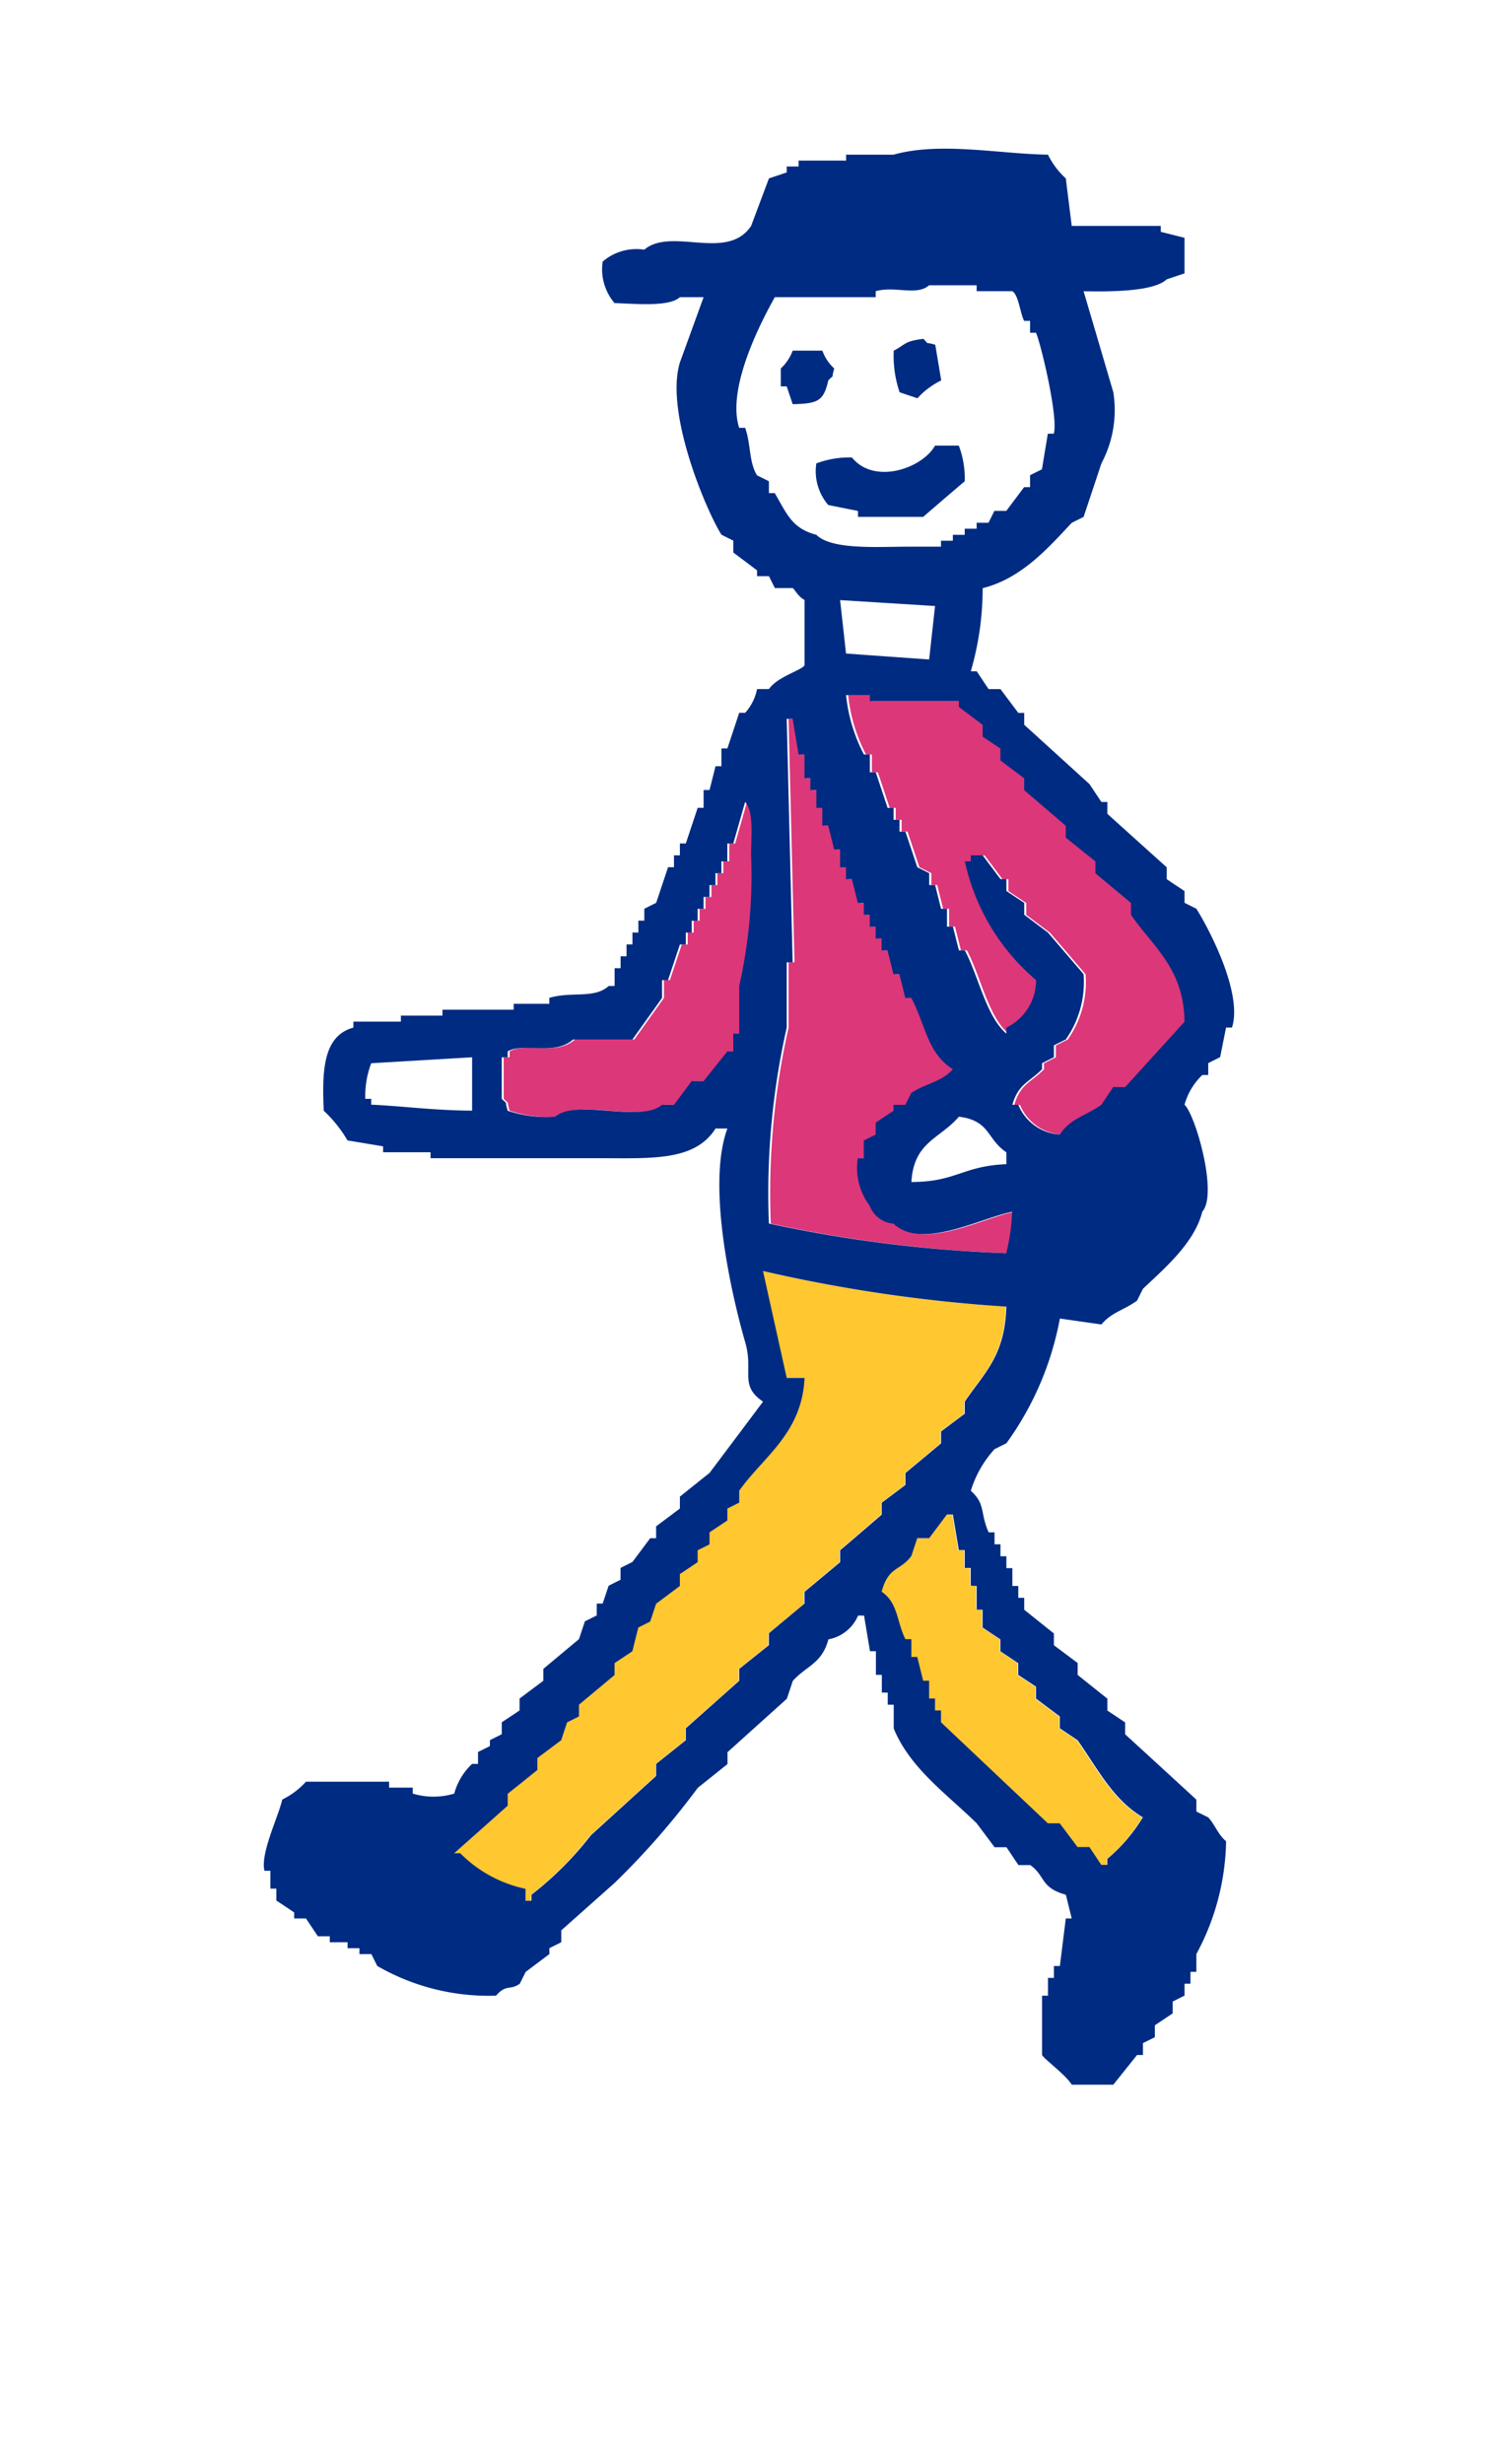 <svg xmlns="http://www.w3.org/2000/svg" xmlns:xlink="http://www.w3.org/1999/xlink" width="65.241" height="107.201" viewBox="0 0 65.241 107.201">
  <defs>
    <filter id="パス_11499" x="0" y="0" width="65.241" height="107.201" filterUnits="userSpaceOnUse">
      <feOffset dy="5" input="SourceAlpha"/>
      <feGaussianBlur stdDeviation="2.5" result="blur"/>
      <feFlood flood-opacity="0.651"/>
      <feComposite operator="in" in2="blur"/>
      <feComposite in="SourceGraphic"/>
    </filter>
  </defs>
  <g id="イラスト-ウォーキング" transform="translate(-244.786 6.469)" style="isolation: isolate">
    <g transform="matrix(1, 0, 0, 1, 244.79, -6.47)" filter="url(#パス_11499)">
      <path id="パス_11499-2" data-name="パス 11499" d="M202.82,32.815V32.3c-.258-.172-.517-.343-.775-.517v-.517q-1.294-1.163-2.584-2.327v-.516h-.26q-.258-.388-.516-.775-1.421-1.292-2.842-2.584v-.517h-.258l-.776-1.034h-.516q-.258-.386-.517-.775h-.258a12.907,12.907,0,0,0,.516-3.617c1.682-.417,2.845-1.74,3.877-2.843l.516-.257q.389-1.163.775-2.327a4.935,4.935,0,0,0,.518-3.1q-.646-2.2-1.293-4.391c1.185.02,3.042.019,3.618-.518l.775-.26V3.877l-1.035-.26V3.36h-3.874l-.258-2.067A3.459,3.459,0,0,1,196.876.26c-2.1-.028-4.689-.572-6.717,0h-2.068V.518h-2.067V.776h-.516v.257l-.775.26q-.388,1.034-.776,2.067c-1.042,1.563-3.458.033-4.65,1.034a2.258,2.258,0,0,0-1.81.517,2.258,2.258,0,0,0,.517,1.807c.89.026,2.372.177,2.843-.257h1.032q-.515,1.419-1.032,2.841c-.661,2.177,1.14,6.434,1.809,7.494.172.086.345.173.517.258v.517q.517.386,1.032.775V18.6h.518l.258.517h.775c.079.044.239.377.516.517v2.841c-.117.217-1.173.493-1.549,1.035h-.518a2.178,2.178,0,0,1-.516,1.034h-.26c-.172.517-.343,1.035-.516,1.55h-.258v.775h-.258c-.087.344-.172.689-.26,1.034h-.258v.775h-.258q-.257.775-.516,1.55h-.258v.516H180.6v.518h-.258q-.258.775-.518,1.55c-.172.086-.345.171-.516.258v.517h-.258v.517h-.258v.516h-.258v.517h-.258v.518h-.26v.774h-.257c-.626.572-1.624.225-2.585.519v.257h-1.55v.257h-3.1v.258h-1.81v.26h-2.067v.26c-1.321.358-1.367,1.88-1.291,3.616a5.655,5.655,0,0,1,1.033,1.292c.516.087,1.034.172,1.55.258v.258h2.067v.258h7.235c2.374,0,4.257.146,5.167-1.291h.517c-.919,2.478.191,7.279.775,9.3.377,1.306-.275,1.865.775,2.583q-1.163,1.554-2.327,3.1c-.431.343-.86.689-1.291,1.032v.518c-.344.258-.689.518-1.035.775v.517h-.258l-.774,1.034c-.172.087-.345.172-.517.258v.517q-.258.127-.517.258c-.087.258-.173.516-.26.775h-.257v.517l-.517.258-.258.775q-.775.644-1.55,1.292v.517l-1.034.774v.518l-.776.516v.518l-.516.26V69.5l-.517.258v.517h-.258a2.747,2.747,0,0,0-.776,1.292,3.135,3.135,0,0,1-1.807,0v-.26H168.2v-.257h-3.617a3.453,3.453,0,0,1-1.032.776c-.158.719-.961,2.343-.776,3.1h.26v.776h.258v.518c.258.17.517.343.775.516V77h.516c.172.26.346.518.518.776h.517v.258h.775v.258h.516v.258h.518l.258.517a9.711,9.711,0,0,0,5.167,1.292c.446-.512.6-.218,1.034-.517.086-.172.172-.346.258-.517l1.032-.775v-.258l.518-.258v-.517q1.163-1.032,2.324-2.067a33.517,33.517,0,0,0,3.617-4.135c.431-.343.861-.689,1.293-1.032v-.517l2.584-2.327.258-.774c.6-.667,1.264-.743,1.55-1.809a1.742,1.742,0,0,0,1.291-1.034h.26l.258,1.55h.258V66.4h.258v.774h.257V67.7h.26v1.032c.707,1.743,2.372,2.9,3.617,4.135.257.343.517.689.774,1.034h.517q.26.388.518.775h.517c.666.476.432.983,1.55,1.292L197.911,77h-.258c-.086.689-.172,1.38-.258,2.068h-.26v.516h-.258v.776h-.257V82.94c.081.171,1.035.865,1.292,1.292h1.809q.517-.646,1.033-1.292h.257v-.517l.518-.258v-.517c.257-.173.517-.346.775-.518v-.516l.517-.258v-.517h.258v-.517h.257v-.775a10.65,10.65,0,0,0,1.293-4.908c-.347-.282-.476-.709-.776-1.036l-.517-.256v-.517q-1.548-1.423-3.1-2.843V68.47l-.775-.516v-.518q-.648-.515-1.292-1.032v-.517c-.344-.26-.689-.517-1.035-.775V64.6q-.646-.515-1.291-1.033v-.518h-.258v-.516h-.258v-.775h-.26v-.518h-.258V60.72h-.258V60.2h-.257c-.38-.845-.117-1.214-.775-1.809a4.754,4.754,0,0,1,1.032-1.81l.517-.257a13.4,13.4,0,0,0,2.327-5.426l1.807.258c.446-.533.966-.614,1.551-1.035.086-.171.172-.344.257-.516.9-.856,2.246-1.988,2.584-3.359.688-.76-.293-4.2-.774-4.652a2.834,2.834,0,0,1,.774-1.291h.258v-.517l.518-.26.258-1.289h.258c.486-1.522-1.062-4.4-1.551-5.169l-.516-.258m-31.005,9.043c-1.663-.007-3.035-.2-4.392-.26V41.34h-.258a4.025,4.025,0,0,1,.258-1.549l4.392-.26Zm12.142-11.111a21.756,21.756,0,0,1-.517,5.684V38.5h-.257v.773h-.258q-.517.646-1.035,1.293h-.517c-.257.343-.516.689-.774,1.032h-.518c-.922.8-3.719-.278-4.651.518a5.376,5.376,0,0,1-2.067-.258c-.155-.516.036-.224-.258-.518V39.532h.258v-.258c.693-.4,2.035.209,2.843-.516h2.584q.646-.9,1.291-1.807v-.776h.26l.517-1.551h.258v-.516h.257V33.59h.258v-.517h.258v-.517h.258V32.04h.26v-.517h.258v-.517h.258v-.775h.258l.517-1.809c.389.434.257,1.5.257,2.324m1.035-15.761h-.258V14.47c-.172-.087-.346-.172-.518-.258-.358-.585-.261-1.358-.516-2.067h-.26c-.574-1.778,1.053-4.79,1.551-5.684h4.392V6.2c.854-.238,1.787.218,2.325-.258h2.067V6.2h1.55c.276.148.346.976.517,1.291h.258v.517h.258c.215.482.983,3.7.774,4.392h-.258q-.129.775-.257,1.55l-.517.258v.518h-.258c-.258.343-.517.689-.776,1.032h-.517c-.085.171-.171.345-.257.516h-.517v.26h-.518V16.8h-.517v.258h-.516v.258h-1.551c-1.325.01-3.231.127-3.874-.517-1.081-.276-1.3-.955-1.809-1.81m6.975,4.909c-.085.775-.171,1.553-.257,2.325q-1.81-.127-3.618-.258c-.085-.773-.171-1.549-.257-2.324l4.133.257m1.81,42.633v1.034h.257v.775l.775.517v.517l.776.517V66.4l.775.516v.517q.515.389,1.034.775v.517l.775.519c.879,1.24,1.525,2.569,2.841,3.356a7.277,7.277,0,0,1-1.549,1.81v.258h-.26q-.258-.388-.516-.775h-.517c-.258-.344-.517-.69-.775-1.034h-.518l-4.65-4.394v-.516h-.26v-.518h-.257v-.774h-.258c-.086-.343-.172-.689-.258-1.035h-.258v-.774h-.26c-.392-.809-.313-1.563-1.032-2.067.3-1.111.8-.886,1.292-1.551.085-.257.172-.516.258-.774h.517c.257-.344.517-.688.774-1.033h.258q.129.775.26,1.55h.257v.775h.26v.775Zm-.518-8.011v.518l-1.032.775v.517l-1.551,1.292v.517l-1.032.775v.517q-.9.775-1.809,1.55v.517l-1.551,1.292V63.3c-.516.429-1.032.862-1.549,1.292v.517l-1.293,1.034v.517l-2.324,2.066v.519l-1.293,1.032V70.8l-2.841,2.584a14.474,14.474,0,0,1-2.584,2.584v.26h-.258v-.518a5.64,5.64,0,0,1-2.843-1.55h-.258q1.164-1.033,2.325-2.067v-.517q.648-.517,1.292-1.035V70.02c.346-.257.689-.516,1.035-.773.085-.26.172-.519.258-.778q.258-.127.517-.258V67.7q.775-.646,1.549-1.292v-.517l.776-.517c.086-.346.171-.689.258-1.033q.258-.127.516-.258l.258-.775,1.035-.775v-.517l.774-.517v-.517q.258-.131.517-.258V60.2c.26-.171.518-.345.776-.516v-.518c.172-.086.343-.173.516-.258v-.517c1.022-1.459,2.739-2.493,2.842-4.908h-.774q-.517-2.327-1.034-4.652a65.72,65.72,0,0,0,10.592,1.549c-.063,2.152-.958,2.873-1.809,4.134m1.809-6.458a59.128,59.128,0,0,1-10.334-1.292,32.731,32.731,0,0,1,.775-8.525V35.4h.258q-.129-5.295-.258-10.593h.258q.129.775.257,1.549h.258V27.39h.258v.516h.26v.775h.258v.775h.258c.086.345.172.688.258,1.034h.258v.775h.257v.517h.258c.086.345.173.69.258,1.034h.26v.516h.258v.518h.258v.517h.258v.516h.257c.087.344.173.69.26,1.033h.257c.086.347.172.69.258,1.036h.26c.634,1.188.683,2.379,1.807,3.1-.475.55-1.181.612-1.807,1.032-.087.172-.172.343-.26.516h-.516v.26c-.26.172-.517.343-.775.517v.517l-.517.258v.775h-.26a2.734,2.734,0,0,0,.518,2.066,1.205,1.205,0,0,0,1.033.776c1.231,1.158,3.734-.222,5.168-.517a8.963,8.963,0,0,1-.26,1.809M193,42.116c1.37.172,1.2.969,2.066,1.55v.517c-1.9.075-2.181.772-4.133.775.1-1.755,1.242-1.874,2.067-2.842m7.235-1.293h-.517l-.518.775c-.684.484-1.352.594-1.807,1.293a2.089,2.089,0,0,1-1.809-1.293h-.258c.262-.92.742-.98,1.292-1.548v-.26q.257-.131.516-.26v-.517l.518-.257a4.336,4.336,0,0,0,.774-2.843l-1.55-1.807c-.343-.258-.689-.517-1.032-.776v-.516l-.776-.517v-.517h-.258l-.775-1.035h-.516v.26h-.26a9.362,9.362,0,0,0,3.1,5.168,2.292,2.292,0,0,1-1.293,2.068V38.5c-.88-.744-1.221-2.526-1.809-3.62H193c-.087-.345-.173-.688-.26-1.032h-.258v-.775h-.257c-.087-.346-.172-.689-.26-1.034h-.257v-.517c-.172-.087-.344-.172-.517-.258-.173-.518-.346-1.034-.518-1.55h-.258V29.2h-.257v-.517h-.26q-.258-.775-.516-1.55h-.258v-.776h-.258a7.1,7.1,0,0,1-.776-2.584h1.035v.26H193v.257l1.032.776v.518c.26.17.517.343.775.516v.517q.517.388,1.035.776v.516l1.809,1.55v.517q.646.517,1.291,1.034v.517l1.55,1.292v.516c.943,1.38,2.3,2.318,2.327,4.652l-2.584,2.841" transform="translate(-151.27 6.47)" fill="#002b82" stroke="#fff" stroke-width="8" fill-rule="evenodd"/>
    </g>
    <path id="パス_11500" data-name="パス 11500" d="M170.859,40.884c-1.663-.007-3.035-.2-4.394-.26v-.258h-.258a4.072,4.072,0,0,1,.258-1.549l4.394-.26Zm13.177-26.872h-.26V13.5c-.172-.087-.345-.172-.517-.258-.359-.585-.261-1.358-.516-2.067h-.26c-.575-1.778,1.053-4.79,1.551-5.684h4.392V5.229c.853-.238,1.787.218,2.325-.258h2.067v.258h1.549c.276.148.346.976.518,1.291h.258v.517h.257c.215.482.983,3.7.775,4.392h-.258c-.086.517-.172,1.032-.258,1.55l-.516.258v.518h-.258l-.776,1.032h-.517l-.257.516h-.517v.26H192.3v.258h-.517v.258h-.517v.258h-1.55c-1.325.008-3.232.127-3.876-.517-1.08-.276-1.3-.955-1.807-1.81m6.975,4.909c-.086.775-.171,1.553-.257,2.325q-1.81-.127-3.62-.258c-.084-.773-.171-1.55-.257-2.324l4.134.257m1.034,22.221c1.37.172,1.2.969,2.067,1.55v.517c-1.9.075-2.181.772-4.134.775.1-1.755,1.243-1.874,2.067-2.842" transform="translate(94.2 0.976)" fill="#fff" fill-rule="evenodd"/>
    <path id="パス_11501" data-name="パス 11501" d="M182.327,26.848a21.811,21.811,0,0,1-.516,5.684V34.6h-.258v.773h-.258q-.519.646-1.035,1.293h-.516c-.26.343-.517.689-.775,1.032h-.518c-.923.8-3.719-.278-4.651.518a5.376,5.376,0,0,1-2.067-.258c-.155-.516.036-.224-.258-.518V35.633h.258v-.258c.691-.4,2.035.209,2.843-.516h2.584q.644-.9,1.291-1.807v-.776h.258q.26-.775.518-1.551h.257v-.516h.26v-.517H180v-.517h.258v-.517h.258v-.517h.258v-.517h.26v-.517h.258v-.775h.258q.257-.9.516-1.809c.39.434.258,1.5.258,2.324m11.11,17.312A59.129,59.129,0,0,1,183.1,42.869a32.789,32.789,0,0,1,.774-8.525V31.5h.258q-.127-5.295-.258-10.593h.258c.087.517.172,1.034.258,1.549h.258v1.036h.258v.516h.26v.775h.257v.775h.26c.086.345.172.688.257,1.034h.258v.775h.258v.517h.258c.086.345.172.69.258,1.034h.258v.516h.258v.518h.26v.517h.258v.516h.257c.086.344.172.69.26,1.034h.257c.086.347.172.69.258,1.036h.258c.635,1.188.683,2.379,1.809,3.1-.475.55-1.181.612-1.809,1.032l-.258.516h-.516v.26c-.26.172-.517.343-.775.517v.517l-.518.258v.775h-.258a2.739,2.739,0,0,0,.517,2.066,1.207,1.207,0,0,0,1.035.776c1.231,1.158,3.733-.222,5.168-.517a8.965,8.965,0,0,1-.26,1.809m5.169-7.236h-.518c-.172.26-.345.517-.517.775-.684.484-1.352.595-1.809,1.293a2.092,2.092,0,0,1-1.809-1.293H193.7c.262-.92.742-.98,1.292-1.548v-.26q.257-.131.516-.26v-.517l.517-.257a4.329,4.329,0,0,0,.775-2.843l-1.55-1.807q-.517-.388-1.032-.776v-.516l-.776-.517v-.517h-.258l-.775-1.035h-.516v.26h-.258a9.359,9.359,0,0,0,3.1,5.168,2.289,2.289,0,0,1-1.292,2.068V34.6c-.882-.744-1.221-2.526-1.807-3.62h-.26l-.258-1.032h-.258v-.775h-.258c-.085-.346-.172-.689-.258-1.034h-.257v-.517c-.172-.087-.344-.172-.518-.258-.172-.518-.344-1.033-.517-1.55h-.258V25.3h-.257v-.517h-.26q-.258-.775-.516-1.55h-.26v-.776h-.258a7.118,7.118,0,0,1-.775-2.584h1.033v.26h3.876v.257l1.033.776v.518c.258.17.517.343.775.516v.517q.517.388,1.035.776v.516l1.807,1.55v.517q.648.517,1.292,1.034v.517q.775.648,1.55,1.292v.516c.941,1.38,2.3,2.318,2.325,4.652l-2.583,2.841" transform="translate(95.233 3.899)" fill="#dc3779" fill-rule="evenodd"/>
    <path id="パス_11502" data-name="パス 11502" d="M192.391,54.519v1.035h.257v.775l.774.517v.516q.389.258.776.518V58.4l.775.516v.517c.343.26.688.517,1.033.775v.517l.775.518c.879,1.24,1.526,2.571,2.841,3.358a7.277,7.277,0,0,1-1.549,1.81v.258h-.258c-.172-.258-.346-.517-.517-.775h-.517c-.258-.344-.517-.69-.775-1.034h-.518q-2.324-2.2-4.65-4.394v-.517h-.258v-.517h-.257v-.775h-.26c-.085-.343-.172-.688-.258-1.033h-.258v-.774h-.258c-.394-.809-.315-1.563-1.032-2.067.3-1.112.8-.886,1.291-1.551l.258-.774h.518l.774-1.035h.258q.129.777.258,1.55h.258v.776h.258v.774Zm-.518-8.01v.518l-1.033.775v.517q-.773.644-1.55,1.292v.516c-.346.26-.689.517-1.032.776v.516l-1.81,1.55v.518L184.9,54.778V55.3q-.773.644-1.549,1.292V57.1l-1.292,1.035v.516q-1.163,1.034-2.325,2.067v.518q-.646.515-1.292,1.034v.516q-1.419,1.294-2.842,2.585a14.435,14.435,0,0,1-2.584,2.584v.26h-.258V67.7a5.637,5.637,0,0,1-2.842-1.55h-.26q1.164-1.034,2.327-2.068v-.516l1.292-1.035v-.517c.345-.257.688-.517,1.034-.774l.258-.776q.258-.127.517-.258v-.516q.775-.648,1.55-1.292v-.517q.388-.26.776-.518c.086-.344.171-.688.257-1.032.172-.085.344-.172.516-.258.087-.26.173-.517.26-.775l1.034-.776V54l.774-.517v-.518l.518-.258v-.516l.775-.517v-.517q.258-.131.517-.258v-.517c1.022-1.459,2.739-2.493,2.841-4.908h-.774q-.517-2.327-1.034-4.652a65.852,65.852,0,0,0,10.593,1.549c-.063,2.152-.959,2.872-1.809,4.134" transform="translate(94.875 8.01)" fill="#ffc730" fill-rule="evenodd"/>
    <path id="パス_11503" data-name="パス 11503" d="M202.82,32.815V32.3c-.258-.172-.517-.343-.775-.517v-.517q-1.294-1.163-2.584-2.327v-.516h-.26q-.258-.388-.516-.775-1.421-1.292-2.842-2.584v-.517h-.258l-.776-1.034h-.516q-.258-.386-.517-.775h-.258a12.907,12.907,0,0,0,.516-3.617c1.682-.417,2.845-1.74,3.877-2.843l.516-.257q.389-1.163.775-2.327a4.935,4.935,0,0,0,.518-3.1q-.646-2.2-1.293-4.391c1.185.02,3.042.019,3.618-.518l.775-.26V3.877l-1.035-.26V3.36h-3.874l-.258-2.067A3.459,3.459,0,0,1,196.876.26c-2.1-.028-4.689-.572-6.717,0h-2.068V.518h-2.067V.776h-.516v.257l-.775.26q-.388,1.034-.776,2.067c-1.042,1.563-3.458.033-4.65,1.034a2.258,2.258,0,0,0-1.81.517,2.258,2.258,0,0,0,.517,1.807c.89.026,2.372.177,2.843-.257h1.032q-.515,1.419-1.032,2.841c-.661,2.177,1.14,6.434,1.809,7.494.172.086.345.173.517.258v.517q.517.386,1.032.775V18.6h.518l.258.517h.775c.079.044.239.377.516.517v2.841c-.117.217-1.173.493-1.549,1.035h-.518a2.178,2.178,0,0,1-.516,1.034h-.26c-.172.517-.343,1.035-.516,1.55h-.258v.775h-.258c-.087.344-.172.689-.26,1.034h-.258v.775h-.258q-.257.775-.516,1.55h-.258v.516H180.6v.518h-.258q-.258.775-.518,1.55c-.172.086-.345.171-.516.258v.517h-.258v.517h-.258v.516h-.258v.517h-.258v.518h-.26v.774h-.257c-.626.572-1.624.225-2.585.519v.257h-1.55v.257h-3.1v.258h-1.81v.26h-2.067v.26c-1.321.358-1.367,1.88-1.291,3.616a5.655,5.655,0,0,1,1.033,1.292c.516.087,1.034.172,1.55.258v.258h2.067v.258h7.235c2.374,0,4.257.146,5.167-1.291h.517c-.919,2.478.191,7.279.775,9.3.377,1.306-.275,1.865.775,2.583q-1.163,1.554-2.327,3.1c-.431.343-.86.689-1.291,1.032v.518c-.344.258-.689.518-1.035.775v.517h-.258l-.774,1.034c-.172.087-.345.172-.517.258v.517q-.258.127-.517.258c-.087.258-.173.516-.26.775h-.257v.517l-.517.258-.258.775q-.775.644-1.55,1.292v.517l-1.034.774v.518l-.776.516v.518l-.516.26V69.5l-.517.258v.517h-.258a2.747,2.747,0,0,0-.776,1.292,3.135,3.135,0,0,1-1.807,0v-.26H168.2v-.257h-3.617a3.453,3.453,0,0,1-1.032.776c-.158.719-.961,2.343-.776,3.1h.26v.776h.258v.518c.258.17.517.343.775.516V77h.516c.172.26.346.518.518.776h.517v.258h.775v.258h.516v.258h.518l.258.517a9.711,9.711,0,0,0,5.167,1.292c.446-.512.6-.218,1.034-.517.086-.172.172-.346.258-.517l1.032-.775v-.258l.518-.258v-.517q1.163-1.032,2.324-2.067a33.517,33.517,0,0,0,3.617-4.135c.431-.343.861-.689,1.293-1.032v-.517l2.584-2.327.258-.774c.6-.667,1.264-.743,1.55-1.809a1.742,1.742,0,0,0,1.291-1.034h.26l.258,1.55h.258V66.4h.258v.774h.257V67.7h.26v1.032c.707,1.743,2.372,2.9,3.617,4.135.257.343.517.689.774,1.034h.517q.26.388.518.775h.517c.666.476.432.983,1.55,1.292L197.911,77h-.258c-.086.689-.172,1.38-.258,2.068h-.26v.516h-.258v.776h-.257V82.94c.081.171,1.035.865,1.292,1.292h1.809q.517-.646,1.033-1.292h.257v-.517l.518-.258v-.517c.257-.173.517-.346.775-.518v-.516l.517-.258v-.517h.258v-.517h.257v-.775a10.65,10.65,0,0,0,1.293-4.908c-.347-.282-.476-.709-.776-1.036l-.517-.256v-.517q-1.548-1.423-3.1-2.843V68.47l-.775-.516v-.518q-.648-.515-1.292-1.032v-.517c-.344-.26-.689-.517-1.035-.775V64.6q-.646-.515-1.291-1.033v-.518h-.258v-.516h-.258v-.775h-.26v-.518h-.258V60.72h-.258V60.2h-.257c-.38-.845-.117-1.214-.775-1.809a4.754,4.754,0,0,1,1.032-1.81l.517-.257a13.4,13.4,0,0,0,2.327-5.426l1.807.258c.446-.533.966-.614,1.551-1.035.086-.171.172-.344.257-.516.9-.856,2.246-1.988,2.584-3.359.688-.76-.293-4.2-.774-4.652a2.834,2.834,0,0,1,.774-1.291h.258v-.517l.518-.26.258-1.289h.258c.486-1.522-1.062-4.4-1.551-5.169l-.516-.258m-31.005,9.043c-1.663-.007-3.035-.2-4.392-.26V41.34h-.258a4.025,4.025,0,0,1,.258-1.549l4.392-.26Zm12.142-11.111a21.756,21.756,0,0,1-.517,5.684V38.5h-.257v.773h-.258q-.517.646-1.035,1.293h-.517c-.257.343-.516.689-.774,1.032h-.518c-.922.8-3.719-.278-4.651.518a5.376,5.376,0,0,1-2.067-.258c-.155-.516.036-.224-.258-.518V39.532h.258v-.258c.693-.4,2.035.209,2.843-.516h2.584q.646-.9,1.291-1.807v-.776h.26l.517-1.551h.258v-.516h.257V33.59h.258v-.517h.258v-.517h.258V32.04h.26v-.517h.258v-.517h.258v-.775h.258l.517-1.809c.389.434.257,1.5.257,2.324m1.035-15.761h-.258V14.47c-.172-.087-.346-.172-.518-.258-.358-.585-.261-1.358-.516-2.067h-.26c-.574-1.778,1.053-4.79,1.551-5.684h4.392V6.2c.854-.238,1.787.218,2.325-.258h2.067V6.2h1.55c.276.148.346.976.517,1.291h.258v.517h.258c.215.482.983,3.7.774,4.392h-.258q-.129.775-.257,1.55l-.517.258v.518h-.258c-.258.343-.517.689-.776,1.032h-.517c-.085.171-.171.345-.257.516h-.517v.26h-.518V16.8h-.517v.258h-.516v.258h-1.551c-1.325.01-3.231.127-3.874-.517-1.081-.276-1.3-.955-1.809-1.81m6.975,4.909c-.085.775-.171,1.553-.257,2.325q-1.81-.127-3.618-.258c-.085-.773-.171-1.549-.257-2.324l4.133.257m1.81,42.633v1.034h.257v.775l.775.517v.517l.776.517V66.4l.775.516v.517q.515.389,1.034.775v.517l.775.519c.879,1.24,1.525,2.569,2.841,3.356a7.277,7.277,0,0,1-1.549,1.81v.258h-.26q-.258-.388-.516-.775h-.517c-.258-.344-.517-.69-.775-1.034h-.518l-4.65-4.394v-.516h-.26v-.518h-.257v-.774h-.258c-.086-.343-.172-.689-.258-1.035h-.258v-.774h-.26c-.392-.809-.313-1.563-1.032-2.067.3-1.111.8-.886,1.292-1.551.085-.257.172-.516.258-.774h.517c.257-.344.517-.688.774-1.033h.258q.129.775.26,1.55h.257v.775h.26v.775Zm-.518-8.011v.518l-1.032.775v.517l-1.551,1.292v.517l-1.032.775v.517q-.9.775-1.809,1.55v.517l-1.551,1.292V63.3c-.516.429-1.032.862-1.549,1.292v.517l-1.293,1.034v.517l-2.324,2.066v.519l-1.293,1.032V70.8l-2.841,2.584a14.474,14.474,0,0,1-2.584,2.584v.26h-.258v-.518a5.64,5.64,0,0,1-2.843-1.55h-.258q1.164-1.033,2.325-2.067v-.517q.648-.517,1.292-1.035V70.02c.346-.257.689-.516,1.035-.773.085-.26.172-.519.258-.778q.258-.127.517-.258V67.7q.775-.646,1.549-1.292v-.517l.776-.517c.086-.346.171-.689.258-1.033q.258-.127.516-.258l.258-.775,1.035-.775v-.517l.774-.517v-.517q.258-.131.517-.258V60.2c.26-.171.518-.345.776-.516v-.518c.172-.086.343-.173.516-.258v-.517c1.022-1.459,2.739-2.493,2.842-4.908h-.774q-.517-2.327-1.034-4.652a65.72,65.72,0,0,0,10.592,1.549c-.063,2.152-.958,2.873-1.809,4.134m1.809-6.458a59.128,59.128,0,0,1-10.334-1.292,32.731,32.731,0,0,1,.775-8.525V35.4h.258q-.129-5.295-.258-10.593h.258q.129.775.257,1.549h.258V27.39h.258v.516h.26v.775h.258v.775h.258c.086.345.172.688.258,1.034h.258v.775h.257v.517h.258c.086.345.173.69.258,1.034h.26v.516h.258v.518h.258v.517h.258v.516h.257c.087.344.173.69.26,1.033h.257c.086.347.172.69.258,1.036h.26c.634,1.188.683,2.379,1.807,3.1-.475.55-1.181.612-1.807,1.032-.087.172-.172.343-.26.516h-.516v.26c-.26.172-.517.343-.775.517v.517l-.517.258v.775h-.26a2.734,2.734,0,0,0,.518,2.066,1.205,1.205,0,0,0,1.033.776c1.231,1.158,3.734-.222,5.168-.517a8.963,8.963,0,0,1-.26,1.809M193,42.116c1.37.172,1.2.969,2.066,1.55v.517c-1.9.075-2.181.772-4.133.775.1-1.755,1.242-1.874,2.067-2.842m7.235-1.293h-.517l-.518.775c-.684.484-1.352.594-1.807,1.293a2.089,2.089,0,0,1-1.809-1.293h-.258c.262-.92.742-.98,1.292-1.548v-.26q.257-.131.516-.26v-.517l.518-.257a4.336,4.336,0,0,0,.774-2.843l-1.55-1.807c-.343-.258-.689-.517-1.032-.776v-.516l-.776-.517v-.517h-.258l-.775-1.035h-.516v.26h-.26a9.362,9.362,0,0,0,3.1,5.168,2.292,2.292,0,0,1-1.293,2.068V38.5c-.88-.744-1.221-2.526-1.809-3.62H193c-.087-.345-.173-.688-.26-1.032h-.258v-.775h-.257c-.087-.346-.172-.689-.26-1.034h-.257v-.517c-.172-.087-.344-.172-.517-.258-.173-.518-.346-1.034-.518-1.55h-.258V29.2h-.257v-.517h-.26q-.258-.775-.516-1.55h-.258v-.776h-.258a7.1,7.1,0,0,1-.776-2.584h1.035v.26H193v.257l1.032.776v.518c.26.17.517.343.775.516v.517q.517.388,1.035.776v.516l1.809,1.55v.517q.646.517,1.291,1.034v.517l1.55,1.292v.516c.943,1.38,2.3,2.318,2.327,4.652l-2.584,2.841" transform="translate(93.52 0)" fill="#002b82" fill-rule="evenodd"/>
    <path id="パス_11504" data-name="パス 11504" d="M186.7,9.5a3.416,3.416,0,0,1,1.034-.775c-.087-.517-.172-1.036-.26-1.551-.516-.154-.221.037-.516-.257-.835.1-.755.233-1.292.516a4.951,4.951,0,0,0,.257,1.809l.776.26" transform="translate(98.017 1.357)" fill="#002b82" fill-rule="evenodd"/>
    <path id="パス_11505" data-name="パス 11505" d="M183.626,8.637c.288-.293.109,0,.257-.517a1.909,1.909,0,0,1-.516-.775h-1.292a2.008,2.008,0,0,1-.517.775V8.9h.257q.129.386.26.774c1.092-.024,1.343-.127,1.55-1.034" transform="translate(97.211 1.442)" fill="#002b82" fill-rule="evenodd"/>
    <path id="パス_11506" data-name="パス 11506" d="M183.372,13.384l1.291.26V13.9H187.5q.9-.777,1.809-1.55a4.036,4.036,0,0,0-.258-1.55h-1.034c-.556.989-2.638,1.721-3.617.517a4.058,4.058,0,0,0-1.55.257,2.256,2.256,0,0,0,.518,1.809" transform="translate(97.465 2.119)" fill="#002b82" fill-rule="evenodd"/>
  </g>
</svg>
